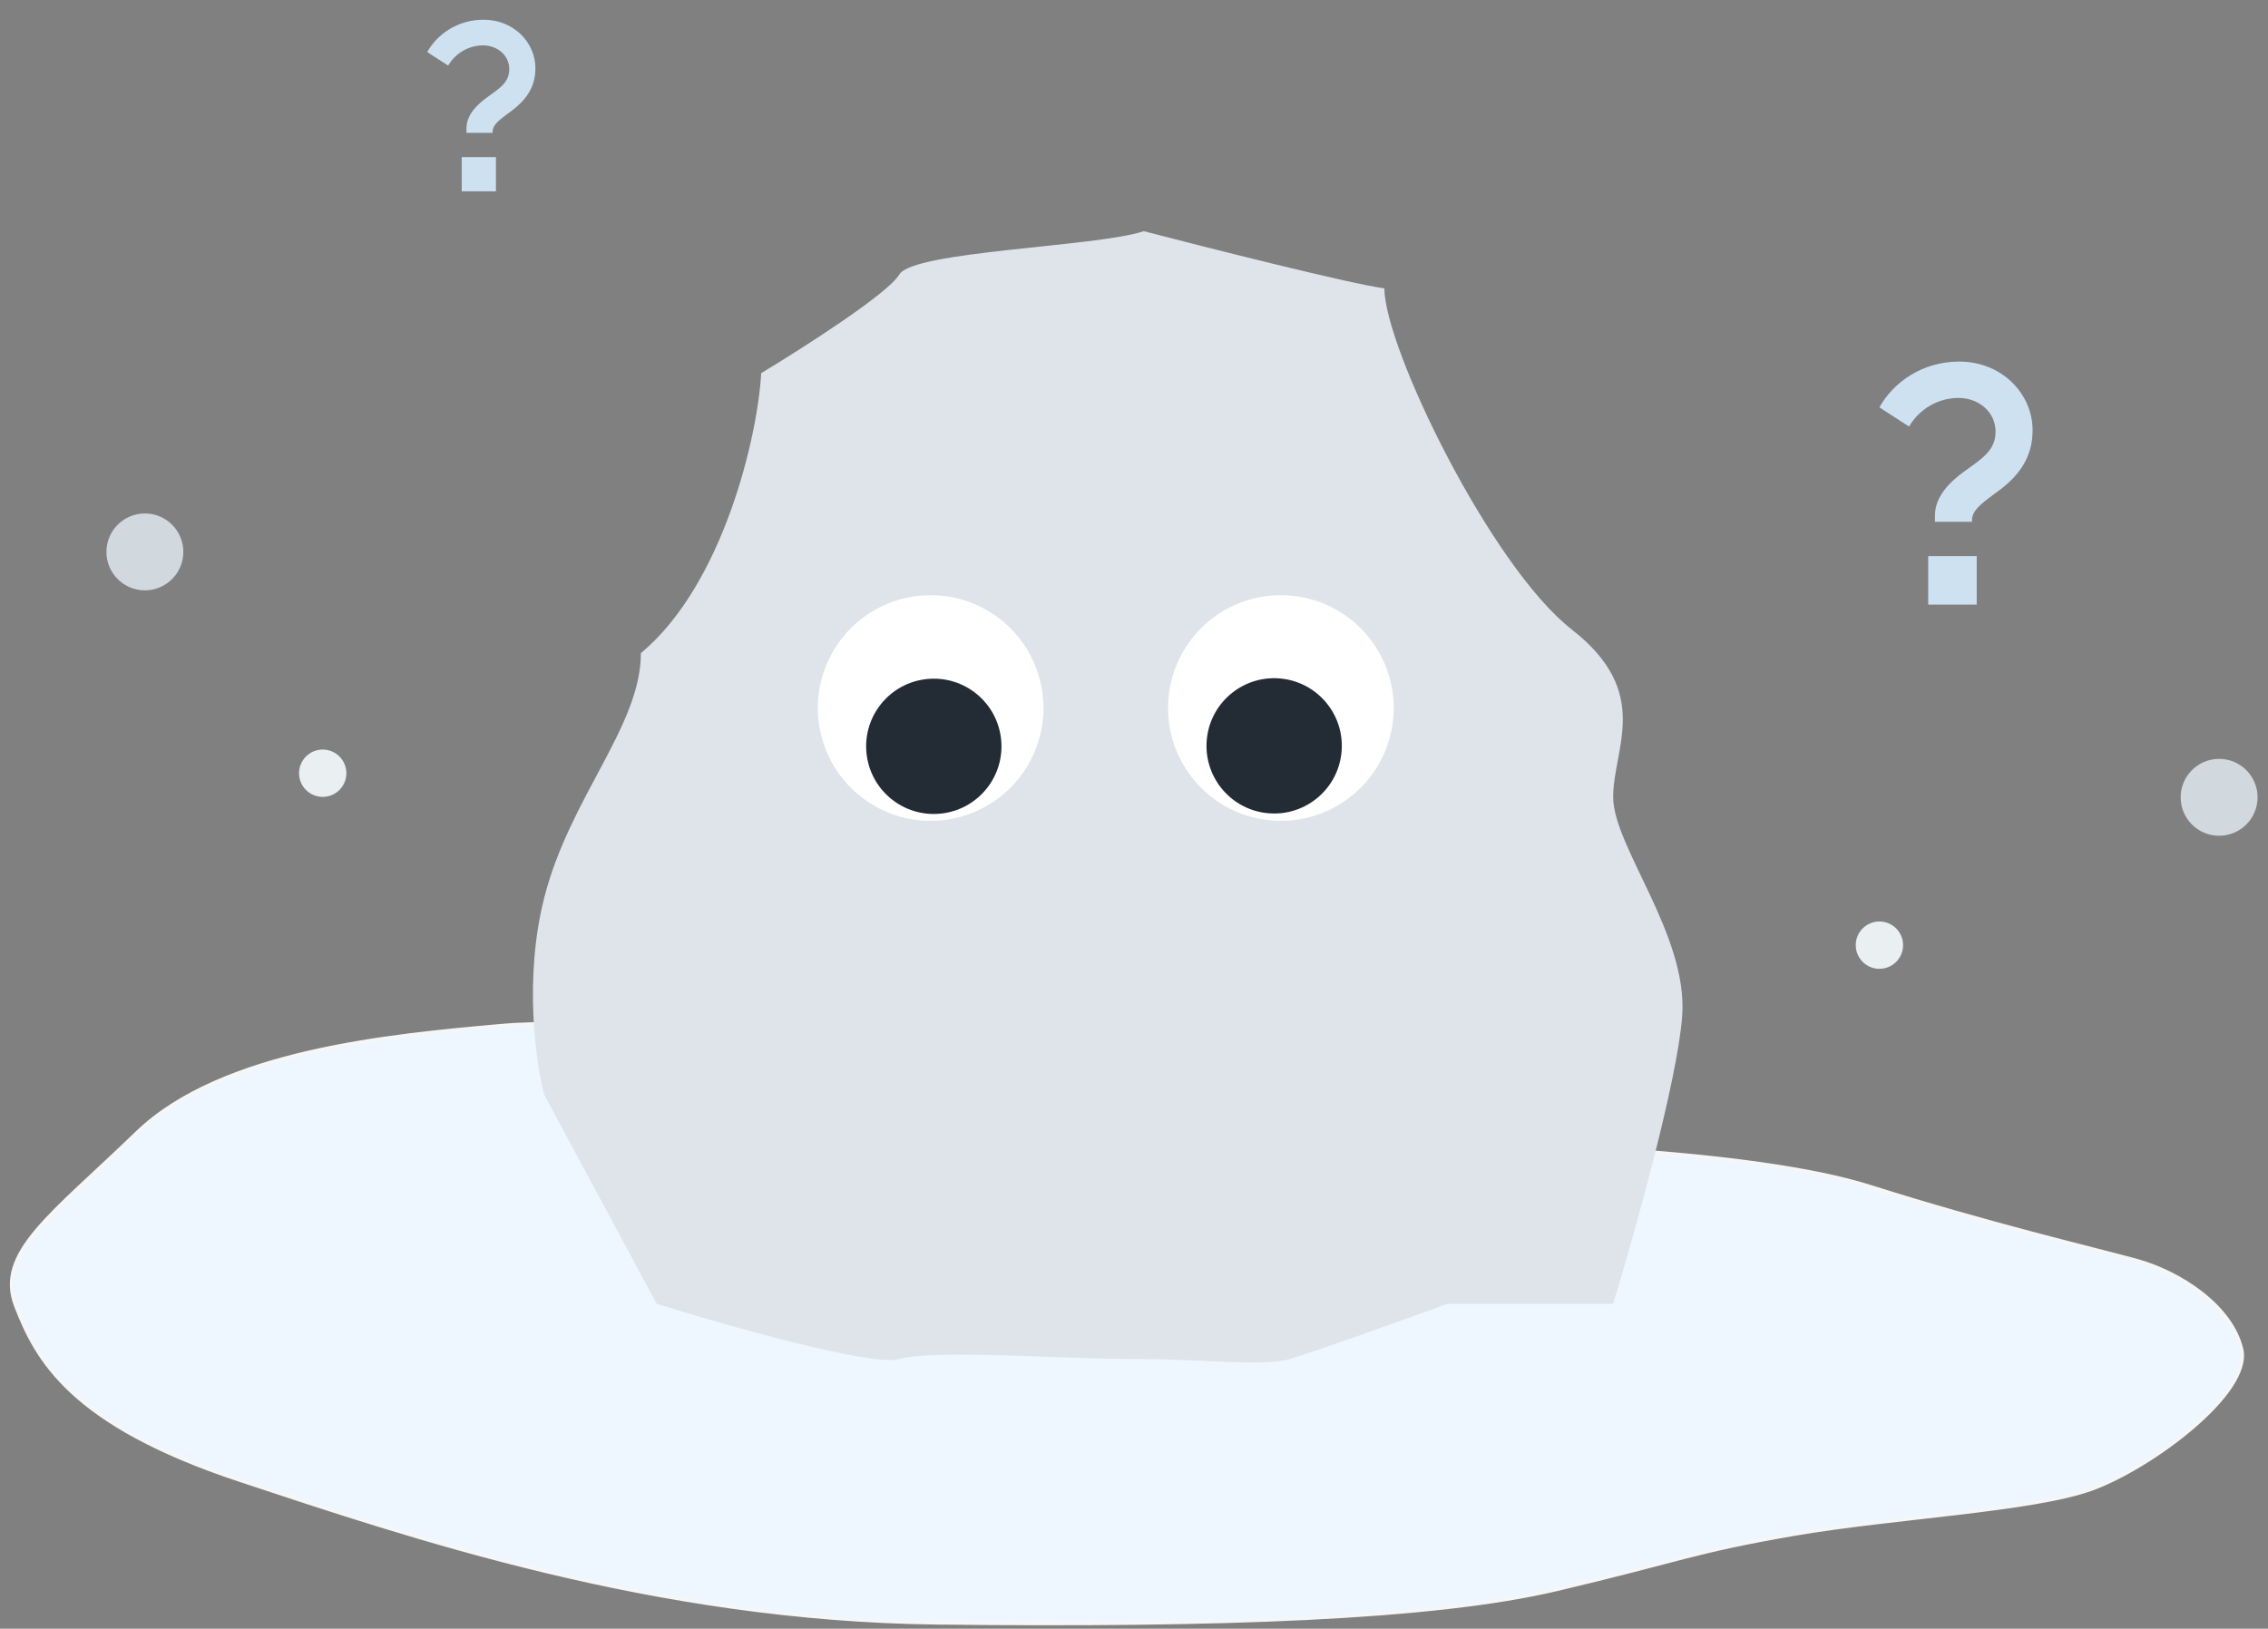 <svg width="575" height="413" viewBox="0 0 575 413" fill="none" xmlns="http://www.w3.org/2000/svg">
<rect x="0" y="0" width="575" height="413" fill="#808080" stroke="none"/>
<path d="M126.69 260.177C148.604 258.204 171.909 262.461 180.823 264.836C207.563 278.813 269.523 288.679 326.265 288.953C383.007 289.227 444.967 291.694 474.316 301.012C503.665 310.33 530.406 316.633 541.493 319.648C552.581 322.662 565.625 331.158 568.234 342.121C570.843 353.083 545.406 371.993 530.406 377.474C515.405 382.955 480.186 384.6 454.75 388.984C429.314 393.369 426.053 395.562 394.747 402.961C363.441 410.361 309.308 412.279 237.565 411.457C165.822 410.635 103.863 389.533 60.817 375.282C17.771 361.031 9.293 344.587 4.075 331.158C-1.143 317.729 13.206 308.137 34.729 287.309C56.207 266.523 99.12 262.66 126.521 260.192L126.69 260.177Z" fill="#EEF7FF" stroke="#F4F6F8"/>
<path d="M490.566 132.317H499.955V131.89C499.955 129.073 503.284 127.025 507.04 124.208C511.734 120.623 515.319 116.099 515.319 109.1C515.319 99.882 507.552 91.688 496.712 91.688C487.323 91.688 479.982 96.98 476.482 103.296L483.994 108.161C486.725 103.552 491.505 100.906 496.541 100.906C501.662 100.906 505.93 104.491 505.93 109.442C505.93 114.221 502.516 116.27 498.163 119.428C494.322 122.16 490.566 125.915 490.566 130.695V132.317ZM501.15 153.314V141.023H488.859V153.314H501.15Z" fill="#CEE1F1"/>
<path d="M118.262 33.69H124.892V33.389C124.892 31.4 127.242 29.953 129.894 27.964C133.209 25.433 135.741 22.238 135.741 17.296C135.741 10.786 130.256 5 122.601 5C115.971 5 110.788 8.737 108.316 13.197L113.62 16.633C115.549 13.378 118.925 11.51 122.481 11.51C126.097 11.51 129.111 14.041 129.111 17.537C129.111 20.912 126.7 22.359 123.626 24.589C120.914 26.518 118.262 29.17 118.262 32.545V33.69ZM125.735 48.518V39.838H117.056V48.518H125.735Z" fill="#CEE1F1"/>
<path d="M350.983 73.127C342.183 71.927 306.649 62.96 289.983 58.627C277.983 62.627 231.483 63.627 227.983 69.627C225.183 74.427 203.483 88.294 192.983 94.627C192.149 110.294 183.482 148.127 162.482 165.627C162.482 184.127 144.483 202.127 137.983 227.627C132.783 248.027 135.816 269.46 137.983 277.627L166.483 330.627C184.149 336.127 221.183 346.627 227.983 344.627C236.483 342.127 269.983 344.627 287.983 344.627C305.983 344.627 319.983 346.627 326.983 344.627C332.583 343.027 355.983 334.627 366.983 330.627H408.983C414.316 313.127 425.283 274.027 426.483 257.627C427.983 237.127 408.983 214.627 408.983 202.127C408.983 189.627 418.983 175.627 398.483 159.627C377.983 143.627 350.983 88.127 350.983 73.127Z" fill="#DFE4EA"/>
<circle cx="235.943" cy="179.535" r="28.604" transform="rotate(-8.211 235.943 179.535)" fill="white"/>
<circle cx="324.736" cy="179.535" r="28.604" transform="rotate(6.553 324.736 179.535)" fill="white"/>
<circle cx="236.745" cy="189.252" r="17.153" transform="rotate(-8.211 236.745 189.252)" fill="#232B34"/>
<circle cx="323.034" cy="189.133" r="17.153" transform="rotate(6.553 323.034 189.133)" fill="#232B34"/>
<circle cx="476.482" cy="239.67" r="6" fill="#EAEFF2"/>
<circle cx="81.816" cy="196.072" r="6" fill="#EAEFF2"/>
<circle cx="36.732" cy="139.951" r="9.75" fill="#D1D8DE"/>
<circle cx="562.607" cy="202.182" r="9.75" fill="#D1D8DE"/>
</svg>
